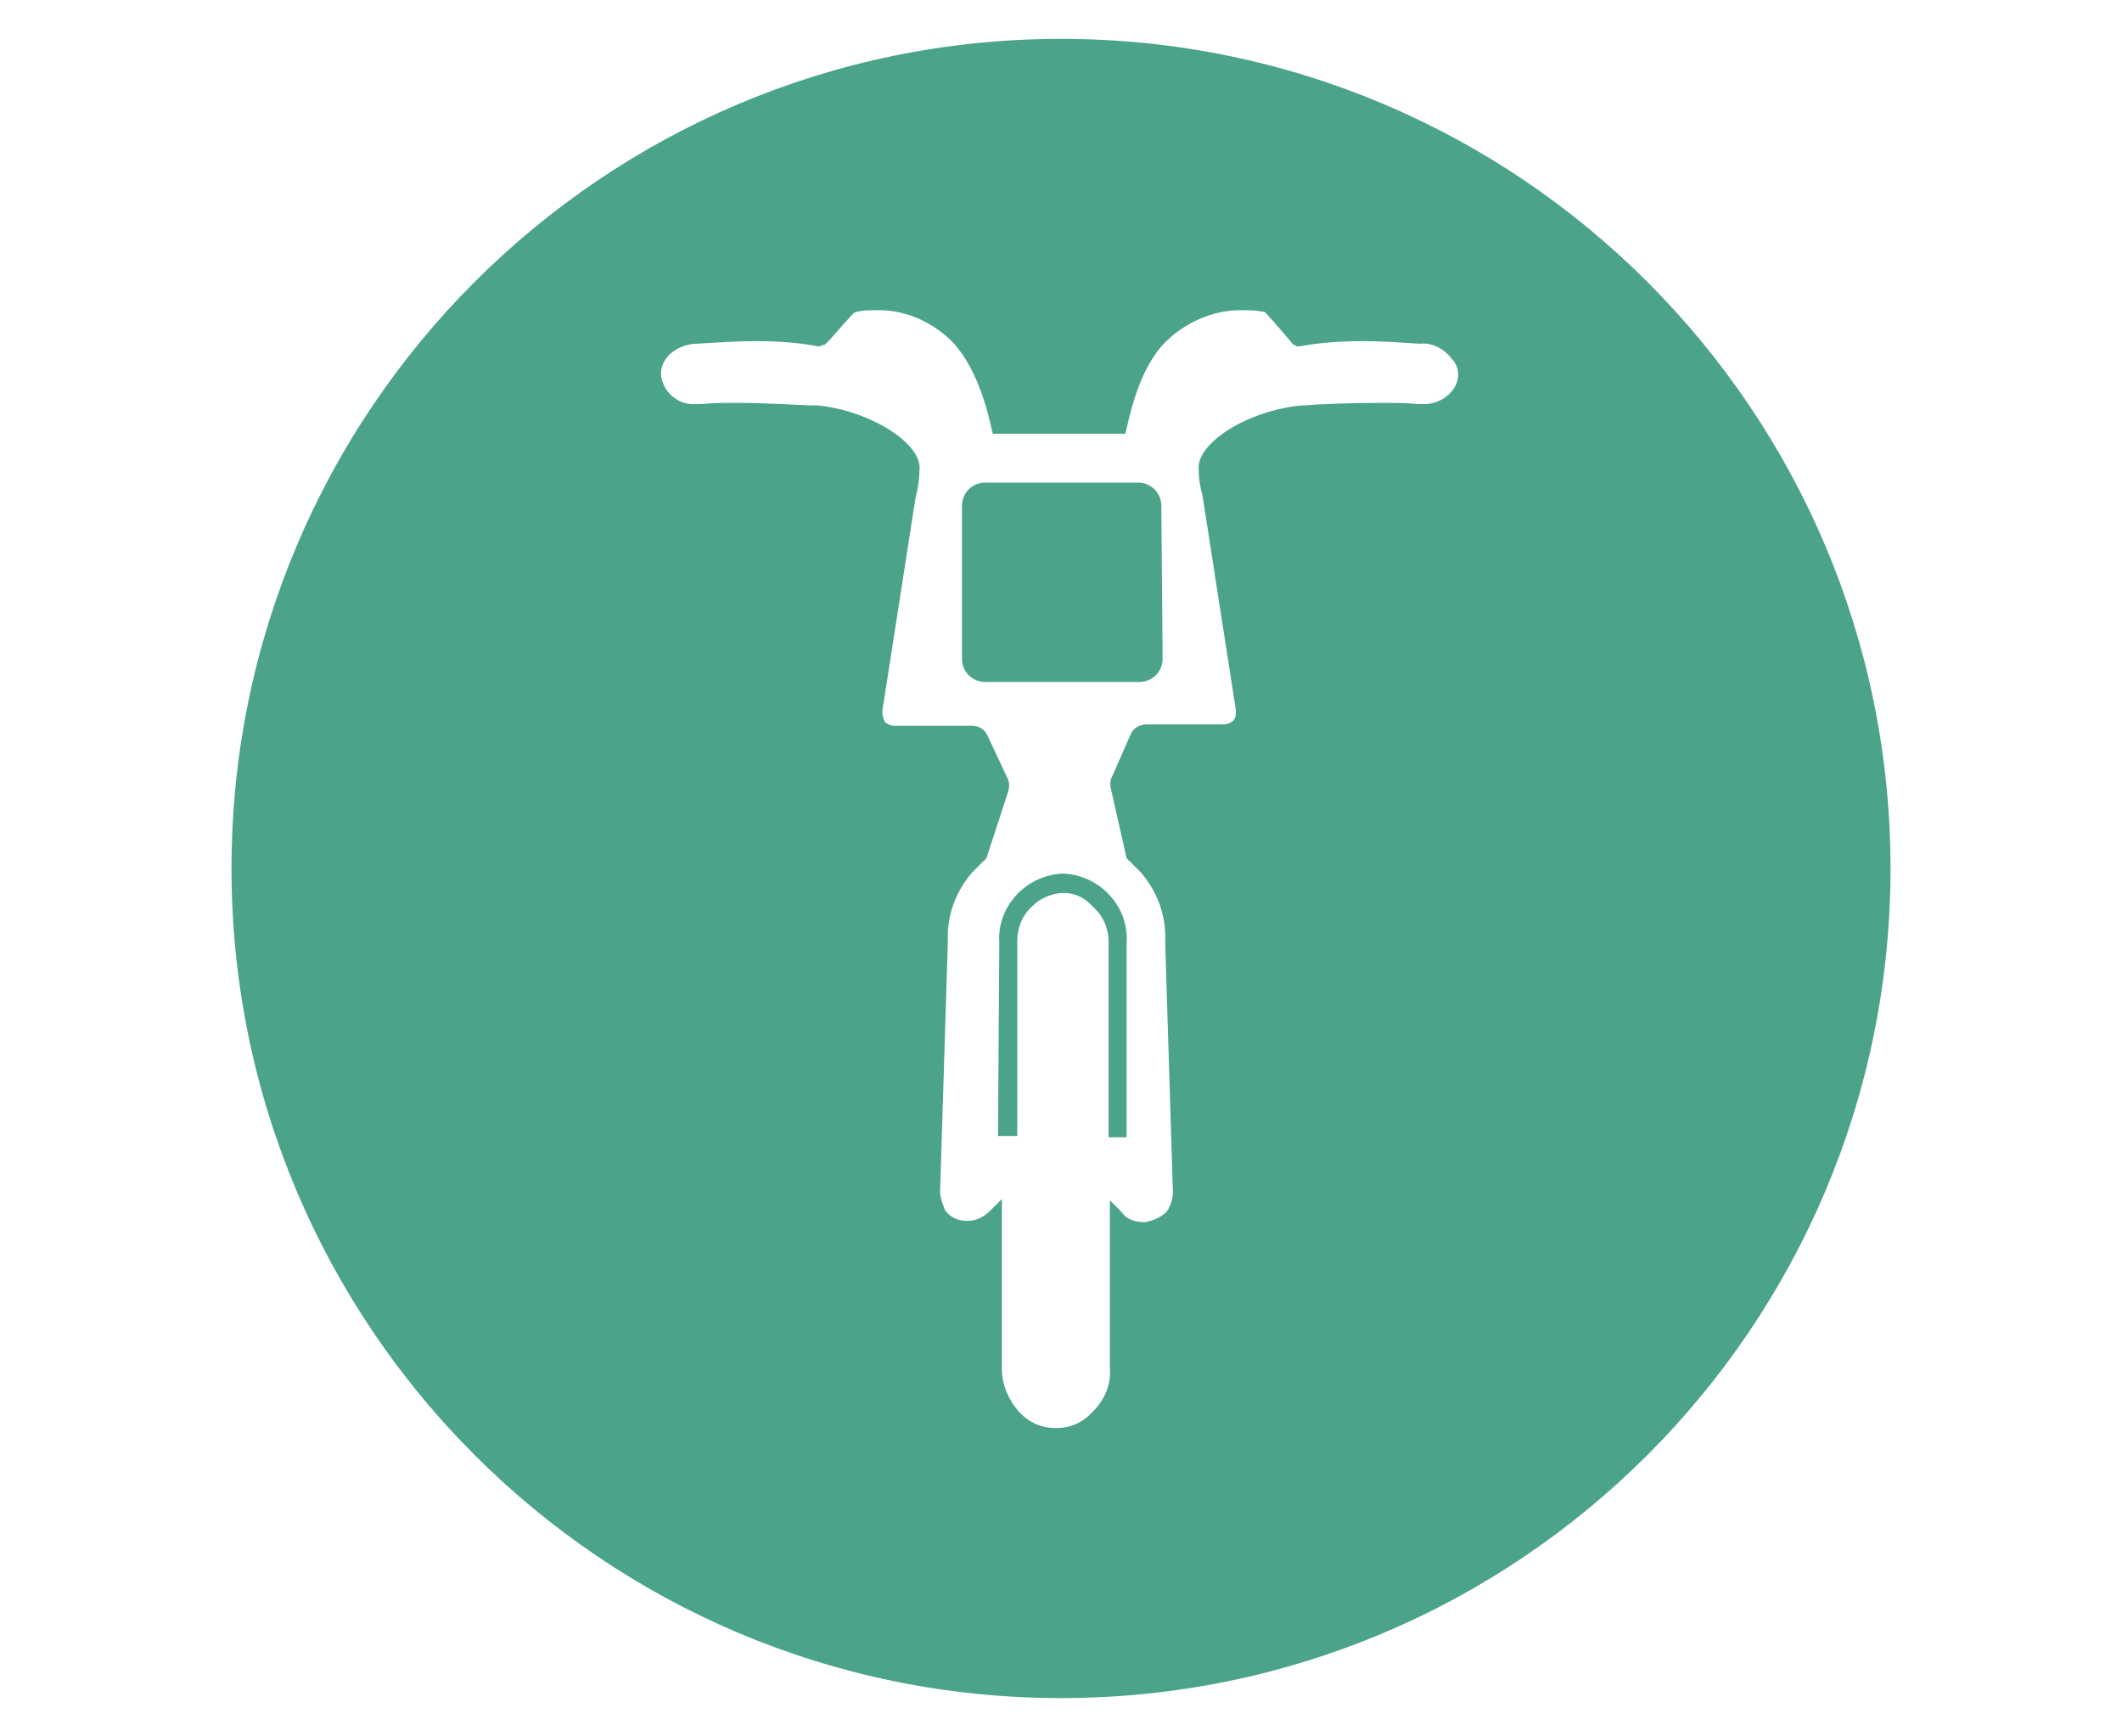 <?xml version="1.0" encoding="utf-8"?>
<!-- Generator: Adobe Illustrator 27.0.0, SVG Export Plug-In . SVG Version: 6.00 Build 0)  -->
<svg version="1.1" id="Layer_1" xmlns="http://www.w3.org/2000/svg" xmlns:xlink="http://www.w3.org/1999/xlink" x="0px" y="0px"
	 viewBox="0 0 165 135" style="enable-background:new 0 0 165 135;" xml:space="preserve">
<style type="text/css">
	.st0{fill:#4BA48A;}
</style>
<g id="Group_18810_00000044870577288666811160000015436816611645957274_" transform="translate(1657.001 3097.988)">
	<g>
		<g id="Group_18809_00000152943283017613761570000004409982342349899137_" transform="translate(0 -82.567)">
			<g id="Group_18808_00000085957258065062070160000013706176970807539634_" transform="translate(0 0.001)">
				<path id="Path_18820_00000088121746339905954760000012494806580422792324_" class="st0" d="M-1510-2947.9
					c0-35.6-28.9-64.5-64.5-64.5c-35.6,0-64.5,28.9-64.5,64.5c0,0,0,0,0,0c0,35.6,28.9,64.5,64.5,64.5c0,0,0,0,0,0
					C-1538.9-2883.4-1510-2912.3-1510-2947.9 M-1543.9-2985.3c-0.5,0.8-1.4,1.3-2.4,1.3h-0.4c-0.9-0.1-1.9-0.1-2.8-0.1
					c-2.5,0-5.1,0.1-6,0.2h-0.3c-4.2,0.4-8.1,2.9-8,4.9c0,0.7,0.1,1.4,0.3,2.1l2.6,16.7c0,0.3,0,0.6-0.2,0.8
					c-0.2,0.2-0.5,0.3-0.8,0.3h-6c-0.5,0-1,0.3-1.2,0.8l-1.4,3.2c-0.2,0.3-0.2,0.7-0.1,1.1l1.2,5.3l0.1,0.1c0.5,0.5,0.5,0.5,1,1
					c1.3,1.5,2,3.4,1.9,5.4l0.6,19.5c0,0.5-0.2,1.1-0.5,1.5l-0.1,0.1c-0.5,0.4-1,0.6-1.6,0.7c-0.7,0-1.4-0.2-1.8-0.8l-0.9-0.9v13.1
					c0.1,1.2-0.4,2.4-1.3,3.3c-0.7,0.8-1.7,1.3-2.8,1.3h-0.2c-1.1,0-2.1-0.5-2.8-1.3c-0.8-0.9-1.3-2.1-1.3-3.3v-13.2l-0.9,0.9
					c-0.5,0.5-1.1,0.8-1.8,0.8c-0.6,0-1.2-0.2-1.6-0.7l-0.1-0.1c-0.2-0.5-0.4-1-0.4-1.5l0.6-19.4c-0.1-2,0.6-3.9,1.9-5.4l1-1
					l0.1-0.1l1.7-5.2c0.1-0.4,0.1-0.7-0.1-1.1l-1.5-3.2c-0.2-0.5-0.7-0.8-1.2-0.8h-6c-0.3,0-0.6-0.1-0.8-0.3
					c-0.1-0.2-0.2-0.5-0.2-0.8l2.6-16.7c0.2-0.7,0.3-1.5,0.3-2.2c0.1-2-3.9-4.5-7.9-4.9h-0.3c-0.9,0-3.5-0.2-6-0.2
					c-0.9,0-1.9,0-2.8,0.1h-0.4c-1.4,0.1-2.6-1-2.7-2.3c0,0,0,0,0-0.1c0-0.6,0.3-1.1,0.7-1.5c0.6-0.5,1.3-0.8,2.1-0.8
					c1.7-0.1,3.2-0.2,4.5-0.2c1.7,0,3.3,0.1,4.9,0.4h0.2c0.1-0.1,0.1-0.1,0.2-0.1h0.1l0.1-0.1c0.1,0,1.6-1.8,2.2-2.4
					c0.1,0,0.2-0.1,0.3-0.1c0.4-0.1,0.8-0.1,1.3-0.1c2.2-0.1,4.3,0.8,5.9,2.3c1.4,1.4,2.5,3.7,3.2,6.9l0.1,0.4h10.3l0.1-0.4
					c0.7-3.2,1.7-5.5,3.2-6.9c1.6-1.5,3.8-2.4,6-2.3c0.4,0,0.8,0,1.3,0.1c0.2,0,0.2,0,0.3,0.1c0.6,0.6,2.1,2.4,2.1,2.4l0.1,0.1h0.1
					c0.1,0.1,0.1,0.1,0.2,0.1h0.2c1.6-0.3,3.3-0.4,4.9-0.4c1.4,0,2.8,0.1,4.4,0.2c1-0.1,1.9,0.4,2.5,1.2l0,0
					C-1543.5-2986.9-1543.5-2986-1543.9-2985.3 M-1566.6-2964.2L-1566.6-2964.2l-0.1-11.9c0-1-0.8-1.8-1.8-1.8c0,0,0,0,0,0h-11.9
					c-1,0-1.8,0.8-1.8,1.8c0,0,0,0,0,0v11.9c0,1,0.8,1.8,1.8,1.8l0,0h12C-1567.4-2962.4-1566.6-2963.2-1566.6-2964.2
					 M-1579.3-2942.1l-0.1,15h1.5v-15.2c0-1,0.4-2,1.2-2.7c0.6-0.6,1.4-0.9,2.2-1h0.2c0.9,0,1.7,0.4,2.3,1.1
					c0.8,0.7,1.2,1.7,1.2,2.7v15.2h1.4v-15.1l0,0c0.2-2.8-2-5.2-4.8-5.4c-0.1,0-0.1,0-0.2,0h-0.1
					C-1577.3-2947.3-1579.5-2944.9-1579.3-2942.1"/>
			</g>
		</g>
	</g>
</g>
</svg>
